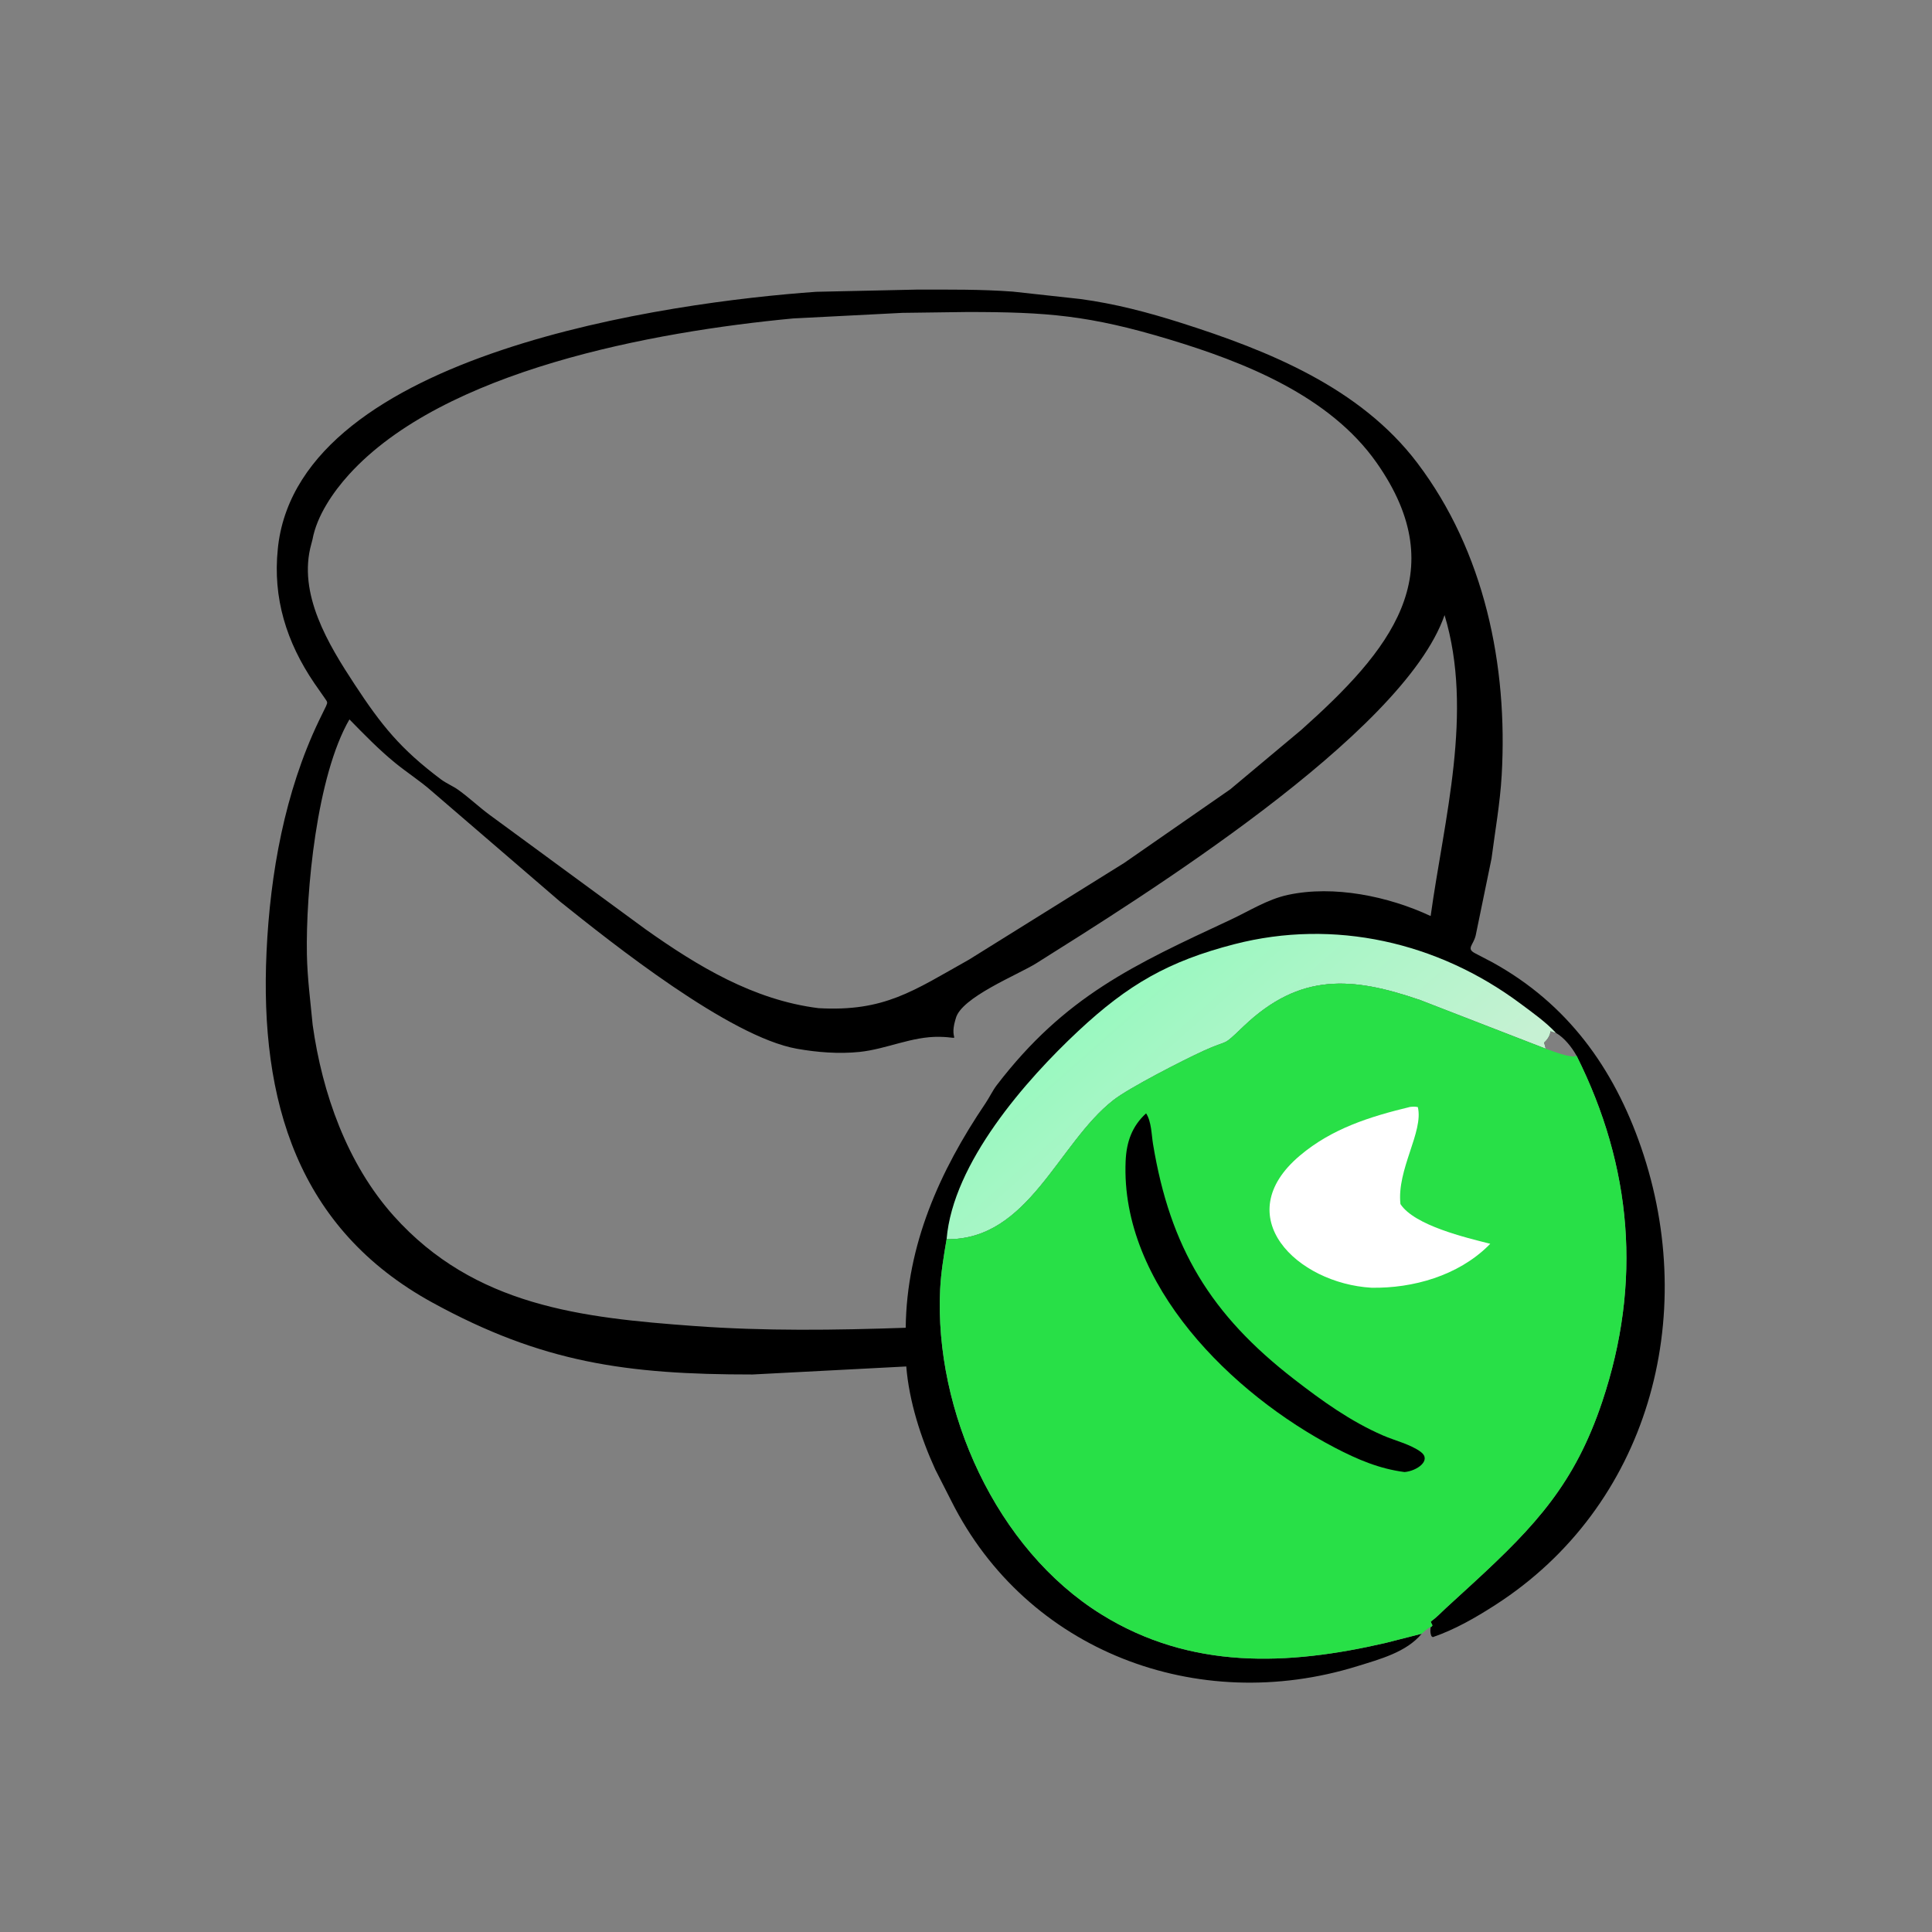 <?xml version="1.0" encoding="UTF-8"?> <svg xmlns="http://www.w3.org/2000/svg" xmlns:xlink="http://www.w3.org/1999/xlink" width="581" height="581"><rect width="100%" height="100%" fill="#808080" stroke="none"/><path transform="scale(0.908 0.908)" d="M470.861 541.08C465.781 547.222 456.902 549.542 449.557 551.823C396.554 568.284 340.019 546.824 315.112 497.189L309.779 486.719C304.967 476.189 301.093 464.146 300.152 452.566L249.233 455.222C207.38 455.246 179.484 451.27 143.258 431.432C98.62 406.988 85.976 364.707 88.278 315.214C89.483 289.32 94.307 262.399 105.562 238.837L107.979 233.886C108.605 232.497 108.423 232.52 107.547 231.212L104.085 226.244C94.907 212.727 90.307 198.129 92.014 181.771L92.135 180.616C100.028 116.736 222.194 100.035 270.312 96.643L303.6 95.916C314.208 95.915 324.883 95.79 335.469 96.583L357.812 99.034C369.276 100.576 380.216 103.449 391.221 106.952C420.184 116.17 450.498 128.377 469.395 153.309C491.661 182.684 499.435 220.467 497.351 256.743C496.816 266.065 495.177 275.152 493.978 284.377L488.743 309.802C487.957 313.099 485.498 314.14 488.547 315.721L494.358 318.761C519.079 332.413 534.422 353.629 543.524 379.997C562.946 436.262 545.992 498.965 495.156 531.609C488.663 535.779 481.863 539.701 474.531 542.212L474.074 541.875C473.706 540.88 473.678 540.273 473.788 539.215L473.826 538.877C472.69 539.332 471.776 540.285 470.861 541.08ZM298.84 103.617L262.653 105.469C216.152 109.871 146.941 122.61 115.573 157.168C110.338 162.935 104.928 170.822 103.494 178.685L103.135 180.068C98.434 196.585 108.833 213.55 117.47 226.698C126.271 240.096 132.557 248.017 146.052 258.127C147.866 259.486 149.986 260.308 151.823 261.629C155.404 264.205 158.641 267.288 162.209 269.923L213.755 307.737C231.078 320.021 249.564 331.199 271.085 333.898C292.954 335.126 302.455 328.18 320.938 317.816L372.39 285.759L407.46 261.418L431.017 241.707C460.066 215.749 481.766 190.044 455.925 153.249C440.348 131.069 412.087 119.901 387.118 112.371C360.738 104.415 346.758 103.332 320.303 103.334L298.84 103.617ZM313.51 410.418C312.581 415.864 311.647 421.463 311.376 426.982C309.405 467.143 329.84 513.051 364.843 534.723C394.348 552.991 426.38 551.676 459.004 544.104L470.861 541.08C471.776 540.285 472.69 539.332 473.826 538.877C474.985 538.312 474.012 538 473.872 537.031C475.72 535.77 477.298 534.038 478.95 532.526L488.025 524.213C508.757 505.15 521.6 491.218 530.636 464.26C543.862 424.799 540.544 386.428 522.174 349.699C520.604 346.876 518.162 343.751 515.342 342.103C514.725 341.943 514.118 341.822 513.547 341.534L513.428 342.109C513.16 343.305 512.319 344.516 511.403 345.312L511.961 347.345L470.312 331.204C447.976 323.526 430.604 321.996 411.847 339.937C404.253 347.201 407.731 343.842 398.478 348.09C391.874 351.121 374.051 360.212 368.729 364.37C350.358 378.723 340.71 410.797 313.51 410.418ZM478.432 203.716C464.743 243.364 377.018 297.761 343.239 319.019C337.214 322.811 318.225 330.332 316.538 337.344L316.409 337.764C314.101 345.493 319.448 343.56 311.204 343.392C302.034 343.205 293.651 347.461 284.649 348.393C277.84 349.097 270.665 348.535 263.945 347.344C241.592 343.381 202.762 312.432 185.542 298.642L143.01 262.044C139.245 258.71 134.859 255.912 130.941 252.719C125.523 248.304 120.609 243.251 115.732 238.26C104.851 257.027 101.251 295.454 101.642 316.151C101.79 323.989 102.823 331.682 103.555 339.454C106.723 362.092 114.961 385.484 130.428 402.737C157.233 432.635 192.739 436.442 229.887 439.165C253.26 440.879 276.559 440.557 299.966 439.75C300.272 412.376 311.171 387.899 326.369 365.431C327.71 363.449 328.721 361.222 330.17 359.334C352.694 329.964 375.471 319.568 407.51 304.636C413.734 301.736 419.751 297.851 426.541 296.385C441.772 293.097 459.85 296.849 473.825 303.389C478.269 271.245 488.117 235.846 478.432 203.716Z"></path><defs><linearGradient id="gradient_0" gradientUnits="userSpaceOnUse" x1="371.726" y1="329.017" x2="437.684" y2="403.952"><stop offset="0" stop-color="#9AF8C0"></stop><stop offset="1" stop-color="#C6F1D3"></stop></linearGradient></defs><path fill="url(#gradient_0)" transform="scale(0.908 0.908)" d="M313.51 410.418C315.577 385.178 339.735 357.705 357.159 341.43C373.642 326.034 387.049 318.32 408.854 312.701C441.867 304.194 476.178 311.999 503.495 332.34C507.465 335.296 511.975 338.489 515.342 342.103C514.725 341.943 514.118 341.822 513.547 341.534L513.428 342.109C513.16 343.305 512.319 344.516 511.403 345.312L511.961 347.345L470.312 331.204C447.976 323.526 430.604 321.996 411.847 339.937C404.253 347.201 407.731 343.842 398.478 348.09C391.874 351.121 374.051 360.212 368.729 364.37C350.358 378.723 340.71 410.797 313.51 410.418Z"></path><path fill="#28E047" transform="scale(0.908 0.908)" d="M313.51 410.418C340.71 410.797 350.358 378.723 368.729 364.37C374.051 360.212 391.874 351.121 398.478 348.09C407.731 343.842 404.253 347.201 411.847 339.937C430.604 321.996 447.976 323.526 470.312 331.204L511.961 347.345L511.403 345.312C512.319 344.516 513.16 343.305 513.428 342.109L513.547 341.534C514.118 341.822 514.725 341.943 515.342 342.103C518.162 343.751 520.604 346.876 522.174 349.699C540.544 386.428 543.862 424.799 530.636 464.26C521.6 491.218 508.757 505.15 488.025 524.213L478.95 532.526C477.298 534.038 475.72 535.77 473.872 537.031C474.012 538 474.985 538.312 473.826 538.877C472.69 539.332 471.776 540.285 470.861 541.08L459.004 544.104C426.38 551.676 394.348 552.991 364.843 534.723C329.84 513.051 309.405 467.143 311.376 426.982C311.647 421.463 312.581 415.864 313.51 410.418ZM511.961 347.345C514.086 348.008 520.005 350.567 522.174 349.699C520.604 346.876 518.162 343.751 515.342 342.103C514.725 341.943 514.118 341.822 513.547 341.534L513.428 342.109C513.16 343.305 512.319 344.516 511.403 345.312L511.961 347.345Z"></path><path transform="scale(0.908 0.908)" d="M379.582 368.738C381.361 371.443 381.358 375.771 381.875 378.906C387.542 413.209 400.916 435.382 428.639 456.824C437.904 463.991 447.239 470.717 458.026 475.411C461.932 477.112 467.226 478.366 470.579 480.883C474.233 483.626 469.327 487.185 465.177 487.532C456.809 486.46 449.558 483.354 442.12 479.476C408.183 461.782 371.026 425.518 372.805 384.531C373.079 378.234 374.885 373.029 379.582 368.738Z"></path><path fill="white" transform="scale(0.908 0.908)" d="M466.993 366.609C467.911 366.52 468.666 366.453 469.58 366.665C471.536 374.844 462.563 387.263 463.82 398.782C468.459 405.87 485.471 409.891 493.563 411.931L492.924 412.583C482.854 422.481 468.064 426.717 454.23 426.491C429.513 425.047 406.675 402.824 430.528 382.712C441.162 373.747 453.689 369.832 466.993 366.609Z"></path></svg> 